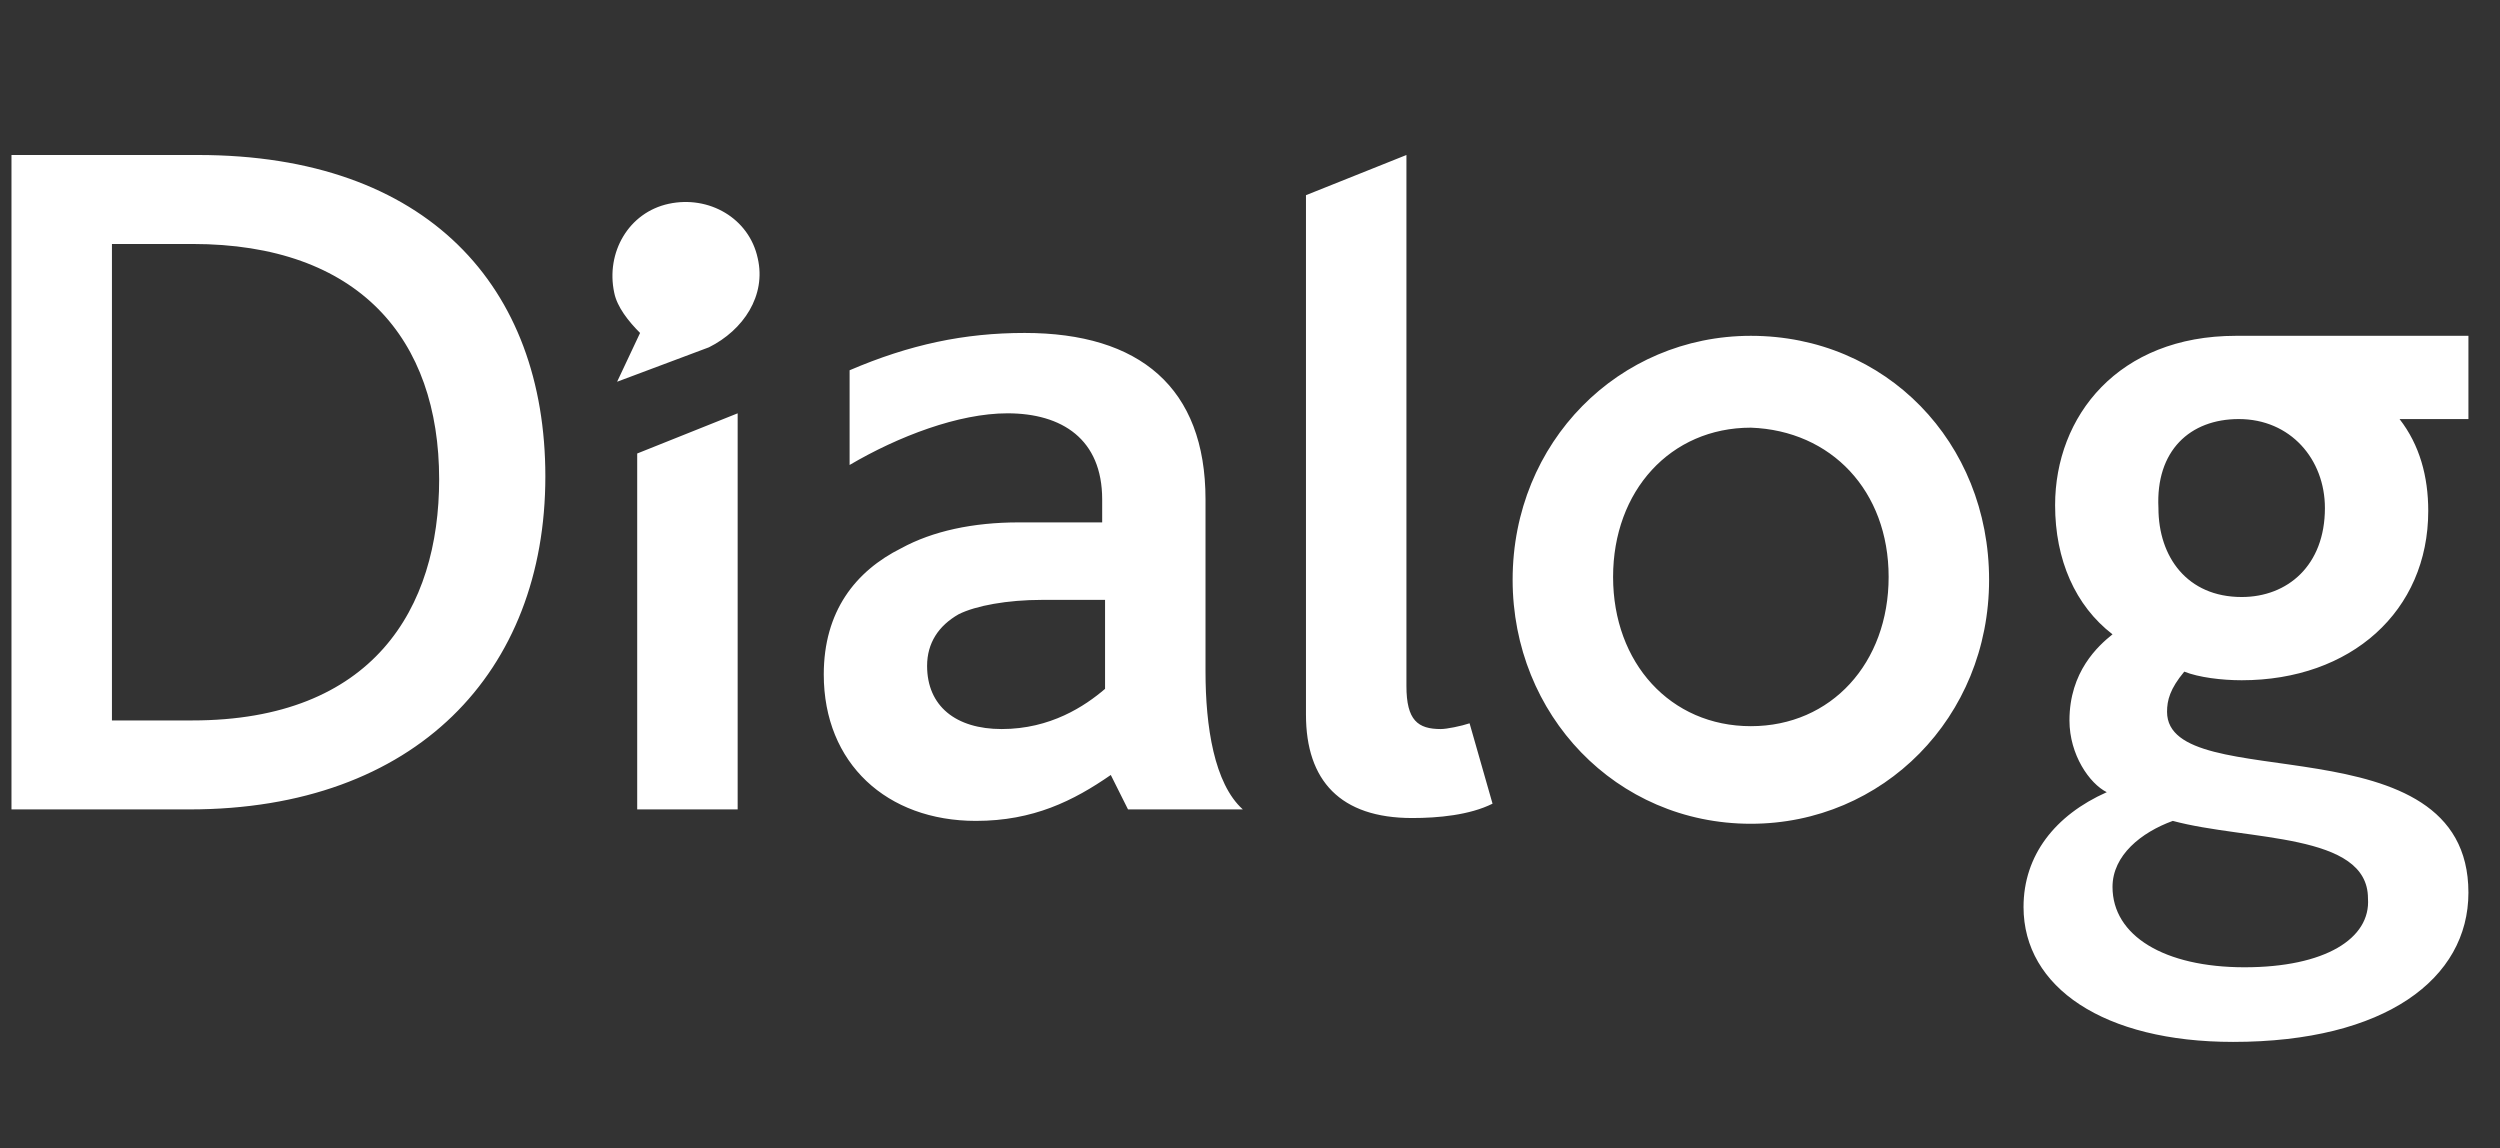 <?xml version="1.0" encoding="utf-8"?>
<!-- Generator: Adobe Illustrator 24.1.3, SVG Export Plug-In . SVG Version: 6.00 Build 0)  -->
<svg version="1.1" id="Ebene_1" xmlns="http://www.w3.org/2000/svg" xmlns:xlink="http://www.w3.org/1999/xlink" x="0px" y="0px"
	 width="87.1px" height="40px" viewBox="0 0 87.1 40" style="enable-background:new 0 0 87.1 40;" xml:space="preserve">
<rect x="0" y="0" width="87.1" height="40" fill="#333333" stroke="none"/>
<style type="text/css">
	.st0{display:none;fill:#008241;}
	.st1{fill:#FFFFFF;}
</style>
<rect class="st0" width="125" height="40"/>
<path class="st1" d="M6.7,25.1c6.3,0,8.6-3.9,8.6-8.4c0-4.9-2.8-8.2-8.6-8.2H3.9v16.6H6.7z M0.4,5.4h6.5C14.9,5.4,19,10,19,16.6
	c0,6.8-4.5,11.6-12.4,11.6H0.4V5.4z M65.8,20.1c0,3-2,5.2-4.8,5.2c-2.8,0-4.8-2.2-4.8-5.2c0-3,2-5.2,4.8-5.2
	C63.8,15,65.8,17.1,65.8,20.1 M61,11.7c-4.6,0-8.3,3.7-8.3,8.5c0,4.7,3.6,8.5,8.3,8.5c4.6,0,8.3-3.7,8.3-8.5
	C69.3,15.4,65.7,11.7,61,11.7 M34.9,25.4c-1.6,0-2.6-0.8-2.6-2.2c0-0.8,0.4-1.4,1.1-1.8c0.6-0.3,1.7-0.5,2.9-0.5h2.2v3.1
	C37.8,24.6,36.6,25.4,34.9,25.4 M42,23.4v-6c0-3.9-2.3-5.8-6.3-5.8c-2.1,0-4,0.4-6.1,1.3l0,3.3c1.7-1,3.8-1.8,5.5-1.8
	c1.9,0,3.3,0.9,3.3,3v0.8h-2.9c-1.6,0-3,0.3-4.1,0.9c-1.6,0.8-2.7,2.2-2.7,4.4c0,3.1,2.2,5.1,5.3,5.1c2,0,3.4-0.7,4.7-1.6l0.6,1.2h4
	C42.3,27.3,42,25.3,42,23.4 M22.2,15.8l3.5-1.4v13.8h-3.5V15.8z M21.4,10.2c-0.3-1.4,0.5-2.8,1.9-3.1c1.4-0.3,2.8,0.5,3.1,1.9
	c0.3,1.3-0.5,2.5-1.7,3.1c0,0-3.2,1.2-3.2,1.2l0.8-1.7C21.9,11.2,21.5,10.7,21.4,10.2 M52,28c-0.8,0.4-1.9,0.5-2.8,0.5
	c-2.5,0-3.7-1.3-3.7-3.6V6.8l3.5-1.4v18.5c0,1.2,0.4,1.5,1.2,1.5c0.2,0,0.7-0.1,1-0.2L52,28z M78.2,33.7c-2.8,0-4.6-1.1-4.6-2.8
	c0-1.1,1-1.9,2.1-2.3c2.6,0.7,6.8,0.4,6.8,2.7C82.6,32.7,81,33.7,78.2,33.7 M78,14.6c1.8,0,3,1.4,3,3.1c0,2-1.3,3.1-2.9,3.1
	c-1.9,0-2.9-1.4-2.9-3.1C75.1,15.7,76.3,14.6,78,14.6 M75.5,24.8c0-0.4,0.1-0.8,0.6-1.4c0.5,0.2,1.3,0.3,2,0.3
	c3.8,0,6.5-2.4,6.5-5.9c0-1.2-0.3-2.3-1-3.2H86v-2.9h-8.1v0c0,0,0,0,0,0c-4.1,0-6.3,2.8-6.3,5.9c0,1.9,0.7,3.5,2,4.5
	c-0.5,0.4-1.5,1.3-1.5,3c0,1.2,0.7,2.2,1.3,2.5c-1.8,0.8-2.9,2.2-2.9,4c0,2.8,2.8,4.7,7.3,4.7c5.3,0,8.2-2.2,8.2-5.2
	C86,25,75.5,27.8,75.5,24.8"/>
</svg>
